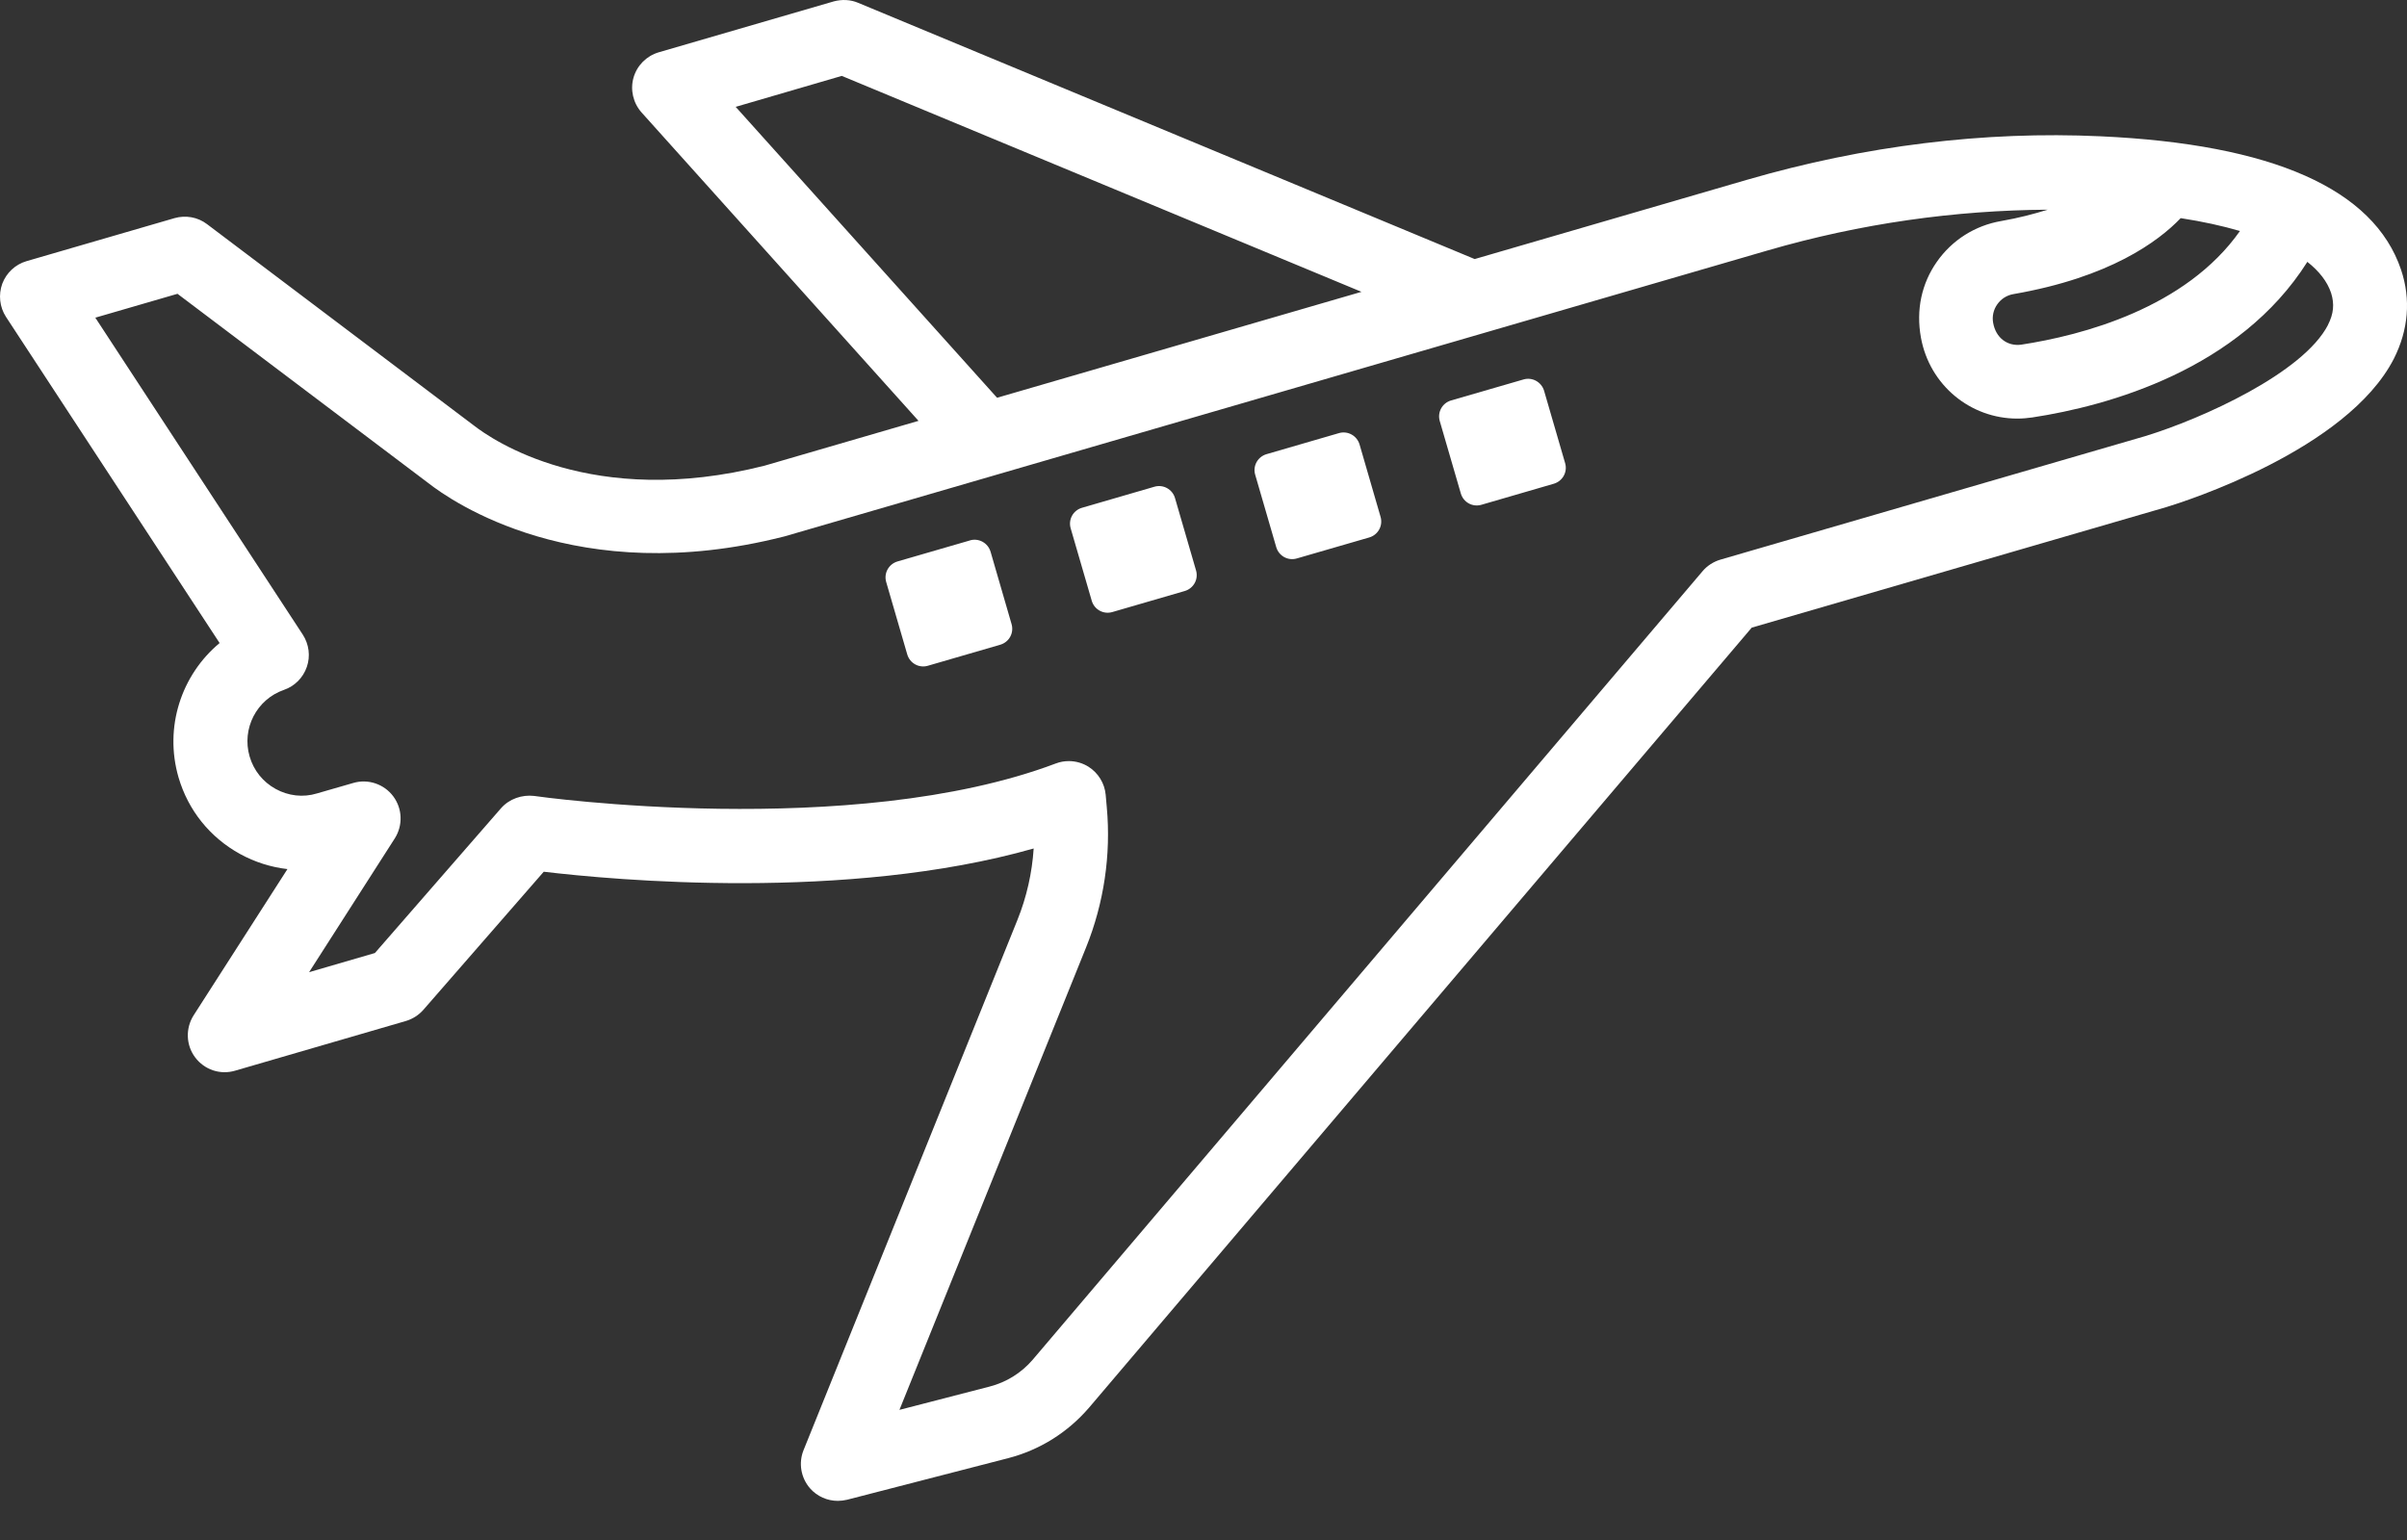 <svg xmlns="http://www.w3.org/2000/svg" width="50" height="32" viewBox="0 0 50 32">
    <rect x="0" y="0" width="50" height="32" fill="#333333" stroke="none"/>
    <g fill="none" fill-rule="evenodd">
        <g fill="#FFF" fill-rule="nonzero">
            <g>
                <path d="M49.876 5.603c-.568-1.677-2.669-2.608-6.245-2.771-2.412-.111-4.896.193-7.348.906l-5.65 1.645L17.827.059c-.16-.069-.34-.075-.508-.03l-3.636 1.058c-.253.075-.45.272-.523.526-.072.253-.008.527.167.724l5.753 6.408-3.2.932c-3.58.904-5.658-.54-6.04-.838L4.3 4.657c-.194-.148-.445-.19-.676-.124l-3.071.893c-.234.068-.42.242-.506.47-.083.23-.055.483.077.688l4.438 6.778c-.793.66-1.157 1.746-.853 2.793.2.683.652 1.246 1.277 1.59.31.17.644.275.985.314l-1.949 3.039c-.171.27-.16.619.032.874.193.257.52.368.83.276l3.546-1.032c.14-.041.267-.122.364-.232l2.501-2.87c1.448.172 6.288.622 10.177-.483-.033.507-.146 1.01-.337 1.484l-4.443 11.018c-.108.268-.056.574.134.793.148.169.36.261.577.261.064 0 .128-.008.192-.023l3.346-.864c.655-.17 1.233-.53 1.679-1.047l13.768-16.211 8.611-2.504c.381-.116 3.752-1.186 4.727-3.082.304-.6.357-1.238.15-1.852zM45.3 4.533c.457.07.863.16 1.23.267-1.129 1.604-3.273 2.167-4.545 2.362-.285.037-.527-.141-.582-.454-.024-.135.006-.27.083-.38.08-.117.202-.194.34-.217 1.999-.347 3.005-1.09 3.474-1.579zM15.283 2.22l2.203-.643 10.796 4.487-7.57 2.201-5.43-6.045zM48.36 6.75c-.512.998-2.609 1.949-3.8 2.313l-8.823 2.566c-.144.043-.274.126-.37.24L21.451 28.255c-.235.274-.546.467-.895.557l-1.872.484 3.877-9.61c.37-.918.52-1.925.43-2.91l-.023-.261c-.022-.24-.155-.454-.356-.582-.124-.078-.266-.118-.409-.118-.09 0-.182.015-.27.049-4.242 1.6-10.772.687-10.837.675-.252-.03-.516.06-.687.254l-2.621 3.01-1.367.398 1.78-2.78c.171-.27.16-.617-.032-.874-.19-.255-.523-.368-.829-.278l-.756.218c-.287.088-.595.052-.859-.094-.265-.146-.456-.386-.54-.675-.168-.578.146-1.186.714-1.383.223-.077.398-.253.475-.478.077-.222.045-.469-.083-.668L1.98 6.601l1.707-.496 5.208 3.931c.48.377 3.084 2.204 7.376 1.116l.025-.006 20.42-5.941c1.943-.565 3.898-.835 5.821-.848-.285.088-.595.171-.968.236-.544.094-1.02.396-1.336.848-.315.45-.435.995-.33 1.574.18.991 1.03 1.683 2.002 1.683.103 0 .208-.009.313-.024 1.589-.242 4.3-.998 5.712-3.233.246.195.415.41.494.649.071.229.052.43-.066.661z" transform="translate(-428, -120) translate(428, 120)"/>
                <path d="M31.647 7.885l-1.504.436c-.184.054-.289.245-.235.429l.437 1.503c.053.184.244.29.428.236l1.503-.437c.184-.054.29-.244.236-.428l-.437-1.504c-.054-.182-.246-.289-.428-.235zM27.813 9l-1.503.437c-.184.054-.29.244-.236.428l.437 1.504c.054.184.244.289.428.235l1.504-.436c.184-.054.289-.245.235-.429l-.436-1.503c-.054-.184-.247-.29-.429-.236zM23.98 10.114l-1.503.437c-.185.053-.29.244-.236.428l.437 1.503c.053.184.244.29.428.236l1.504-.437c.184-.054.289-.244.235-.428l-.437-1.504c-.053-.182-.244-.289-.428-.235zM20.148 11.23l-1.503.436c-.184.054-.29.244-.236.429l.437 1.503c.054.184.244.29.428.236l1.504-.437c.184-.054.289-.244.235-.429l-.436-1.503c-.054-.184-.247-.29-.429-.236z" transform="translate(-428, -120) translate(428, 120)"/>
            </g>
        </g>
    </g>
</svg>
